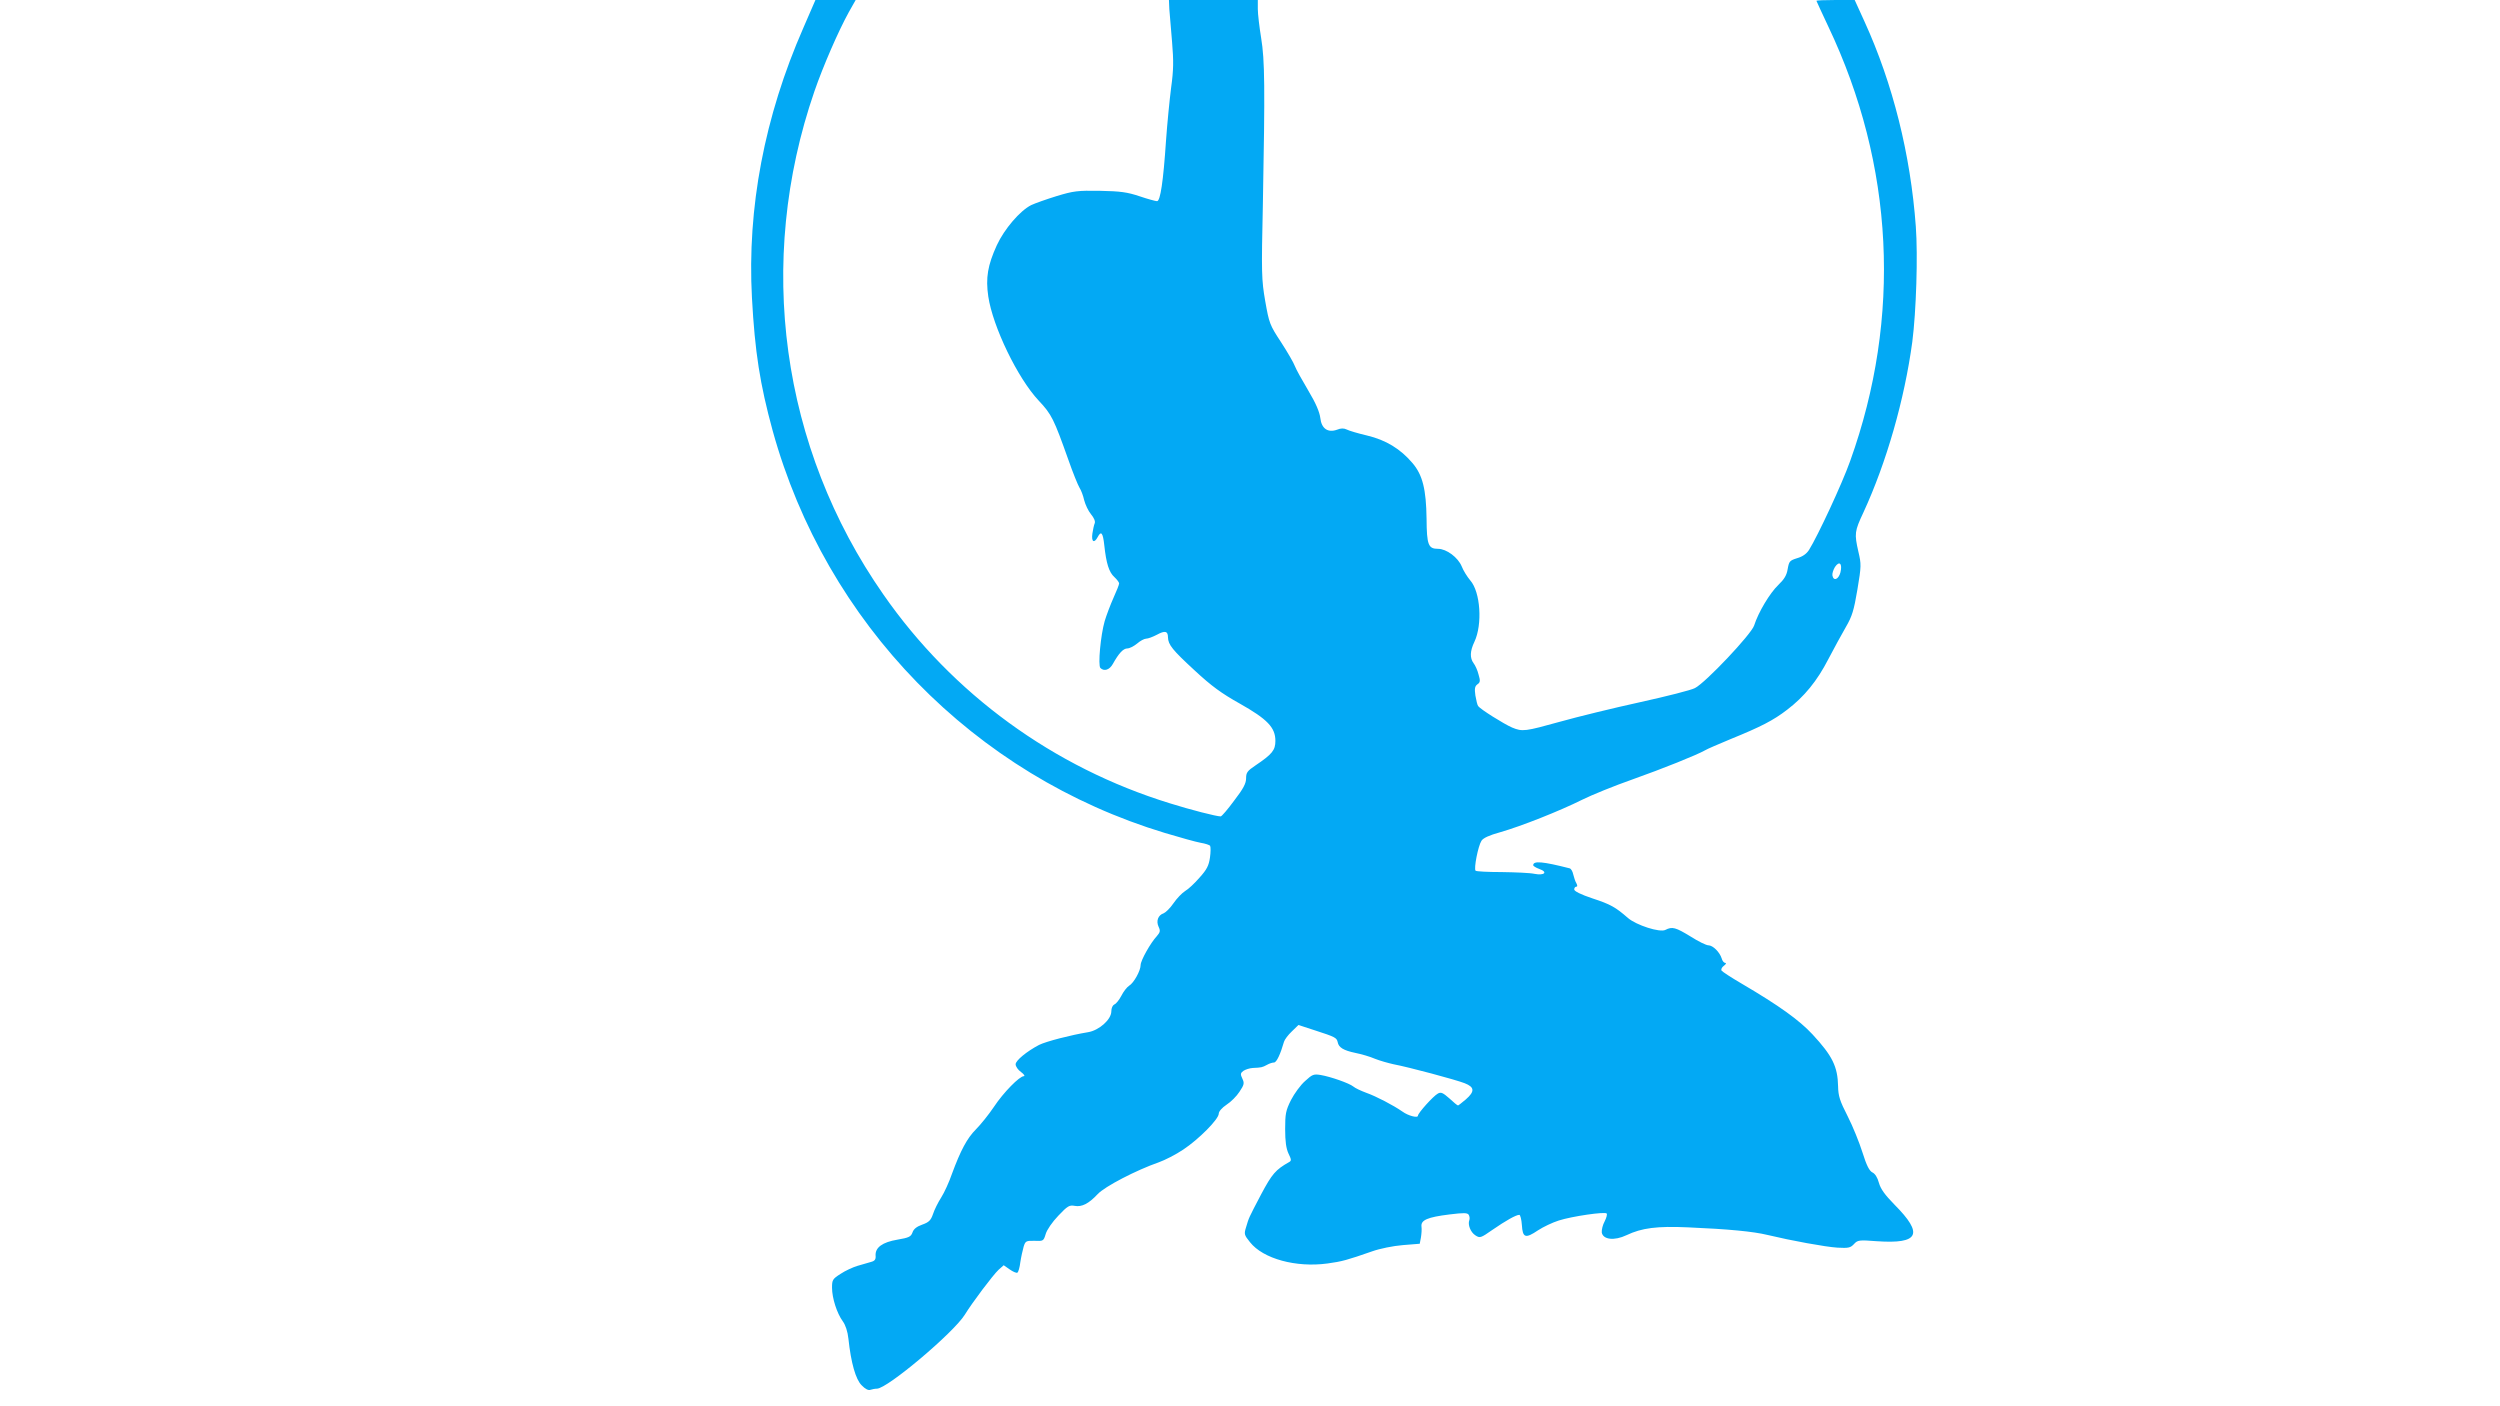 <?xml version="1.0" standalone="no"?>
<!DOCTYPE svg PUBLIC "-//W3C//DTD SVG 20010904//EN"
 "http://www.w3.org/TR/2001/REC-SVG-20010904/DTD/svg10.dtd">
<svg version="1.0" xmlns="http://www.w3.org/2000/svg"
 width="1280pt" height="720pt" viewBox="0 0 1280 720"
 preserveAspectRatio="xMidYMid meet">
<g transform="translate(0,720) scale(0.1,-0.1)"
fill="#03a9f4" stroke="none">
<path d="M4113 7057 c-199 -454 -288 -922 -263 -1382 15 -277 41 -442 106
-680 273 -987 1030 -1764 2009 -2060 77 -23 159 -46 182 -50 24 -4 46 -11 49
-16 3 -6 3 -33 -1 -60 -6 -41 -16 -61 -53 -102 -25 -29 -58 -60 -74 -69 -16
-10 -43 -38 -60 -63 -17 -25 -40 -47 -50 -51 -28 -9 -40 -39 -26 -69 10 -21 8
-28 -9 -48 -32 -34 -83 -125 -83 -148 0 -29 -35 -92 -59 -106 -11 -7 -29 -30
-40 -52 -11 -21 -27 -41 -36 -44 -8 -4 -15 -18 -15 -35 0 -42 -63 -98 -120
-107 -86 -14 -214 -47 -250 -65 -63 -33 -120 -80 -120 -99 0 -11 12 -29 28
-40 15 -11 21 -21 14 -21 -22 0 -104 -83 -153 -157 -27 -40 -68 -91 -92 -115
-46 -46 -79 -109 -123 -228 -14 -41 -39 -96 -55 -121 -16 -25 -35 -63 -42 -85
-11 -32 -21 -42 -55 -54 -28 -10 -44 -22 -50 -40 -8 -22 -18 -27 -77 -37 -77
-13 -114 -40 -112 -81 2 -20 -4 -28 -23 -33 -14 -4 -45 -13 -69 -20 -24 -7
-63 -25 -87 -41 -41 -26 -44 -31 -44 -71 0 -53 25 -131 55 -172 14 -19 25 -52
29 -90 13 -122 37 -208 68 -238 17 -18 34 -27 44 -23 9 3 24 6 34 6 53 0 393
287 450 379 38 62 144 203 173 230 l26 23 30 -21 c17 -12 35 -20 40 -17 5 3
12 27 15 53 4 27 12 62 17 80 9 29 13 31 56 30 45 -2 46 -1 57 35 6 21 34 62
65 94 47 50 57 55 83 50 37 -7 72 11 118 60 36 39 198 123 313 163 31 11 88
40 125 65 80 53 182 156 182 184 0 11 16 30 40 46 22 14 52 44 66 66 24 36 26
44 15 67 -11 23 -10 29 5 40 10 7 32 14 48 15 45 2 49 3 73 16 12 7 28 12 36
12 13 0 33 43 51 106 3 11 21 35 40 53 l34 33 83 -27 c105 -34 113 -38 118
-61 5 -27 29 -42 91 -55 30 -6 75 -19 100 -30 25 -10 68 -22 95 -28 79 -15
318 -79 364 -97 51 -20 53 -42 6 -83 -20 -17 -38 -31 -40 -31 -3 0 -23 16 -44
36 -33 29 -43 34 -59 25 -24 -13 -102 -100 -102 -113 0 -14 -50 -1 -80 21 -46
32 -134 78 -185 96 -27 10 -57 24 -66 32 -21 17 -115 50 -167 59 -36 6 -43 3
-80 -31 -23 -20 -55 -64 -72 -97 -27 -54 -30 -71 -30 -149 0 -63 5 -99 17
-125 15 -31 16 -37 3 -44 -69 -39 -87 -60 -143 -165 -66 -126 -62 -118 -77
-168 -11 -35 -10 -40 20 -77 67 -85 236 -131 397 -109 74 10 102 18 228 62 39
14 108 28 157 32 l87 7 6 31 c3 18 5 43 3 57 -4 33 30 48 143 62 74 9 92 9 99
-2 4 -7 6 -19 3 -27 -9 -23 6 -62 31 -78 23 -15 27 -14 87 28 68 47 121 77
138 77 5 0 11 -24 13 -52 4 -66 18 -71 83 -27 26 17 74 40 106 50 69 22 236
46 245 36 4 -4 -1 -22 -10 -40 -10 -18 -16 -43 -15 -57 6 -37 64 -44 127 -14
78 37 155 47 314 40 208 -9 334 -21 408 -39 121 -29 295 -61 358 -65 56 -3 66
-1 84 18 19 21 26 22 117 15 217 -15 241 36 91 187 -49 50 -71 80 -80 112 -7
27 -20 47 -33 53 -16 8 -30 35 -51 102 -16 51 -50 135 -76 186 -40 78 -48 103
-49 153 -2 101 -29 156 -131 266 -68 73 -169 146 -363 260 -53 31 -99 61 -103
67 -3 6 2 17 12 24 11 8 14 15 7 15 -6 0 -15 10 -18 23 -10 32 -45 67 -68 67
-11 0 -52 20 -91 45 -77 47 -94 52 -129 34 -28 -15 -149 24 -192 61 -63 55
-89 70 -181 100 -60 20 -94 37 -94 46 0 8 5 14 10 14 7 0 7 6 1 18 -6 9 -12
30 -16 45 -3 15 -11 29 -18 31 -137 35 -187 40 -187 16 0 -4 14 -13 31 -19 46
-16 27 -35 -25 -25 -22 5 -98 8 -168 9 -69 0 -129 3 -133 7 -10 10 13 127 30
153 8 14 41 29 96 44 108 31 305 109 419 166 50 25 166 72 260 105 152 54 327
124 371 149 9 6 68 31 130 57 155 63 219 96 289 150 88 67 154 148 211 259 29
55 69 129 90 165 32 55 41 85 59 192 20 119 20 130 5 193 -21 93 -20 104 26
202 118 256 210 577 250 873 20 156 29 441 18 590 -27 370 -118 732 -262 1048
l-51 112 -98 0 c-54 0 -98 -2 -98 -4 0 -2 28 -61 61 -132 337 -709 376 -1488
112 -2224 -41 -116 -166 -384 -211 -456 -13 -20 -33 -34 -61 -42 -38 -12 -41
-16 -48 -55 -5 -32 -17 -52 -48 -82 -43 -41 -102 -139 -124 -208 -15 -45 -249
-293 -303 -320 -18 -10 -144 -42 -280 -72 -137 -30 -321 -75 -410 -100 -180
-50 -193 -52 -246 -30 -42 18 -163 94 -174 110 -4 5 -10 30 -14 54 -5 35 -3
47 10 57 15 10 16 18 6 51 -5 21 -17 47 -25 57 -20 27 -19 62 4 110 42 89 31
255 -21 314 -16 19 -36 51 -44 72 -19 46 -78 90 -121 90 -50 0 -58 19 -59 154
-2 150 -20 224 -72 285 -62 73 -136 118 -232 141 -47 11 -94 25 -105 31 -14 7
-30 7 -49 -1 -47 -17 -80 5 -86 60 -4 31 -23 76 -62 141 -31 52 -62 108 -68
124 -6 17 -38 72 -71 123 -58 88 -61 97 -81 210 -19 110 -20 140 -12 502 11
591 10 731 -9 846 -9 56 -17 122 -17 148 l0 46 -228 0 -227 0 2 -47 c2 -27 8
-102 14 -168 8 -98 8 -141 -5 -235 -8 -63 -20 -185 -26 -270 -14 -209 -29
-310 -46 -310 -7 0 -48 11 -89 25 -63 21 -97 26 -203 28 -115 2 -136 -1 -222
-27 -52 -16 -111 -37 -130 -46 -58 -29 -138 -123 -176 -205 -47 -103 -58 -167
-44 -263 23 -154 150 -418 258 -533 67 -71 78 -95 152 -303 23 -66 49 -130 57
-143 8 -12 19 -41 24 -64 6 -23 21 -55 35 -72 15 -18 23 -36 19 -46 -4 -9 -9
-33 -12 -53 -6 -42 9 -52 27 -18 18 34 27 23 34 -42 10 -93 24 -138 52 -163
13 -12 24 -27 24 -32 0 -6 -13 -39 -29 -74 -16 -36 -36 -89 -45 -119 -21 -73
-35 -227 -22 -240 19 -19 47 -10 64 21 30 54 53 79 74 79 11 0 33 11 50 25 16
14 37 25 46 25 10 0 34 9 55 20 42 23 57 19 57 -13 1 -38 23 -65 137 -170 85
-79 137 -117 230 -169 142 -80 183 -123 183 -191 0 -48 -16 -68 -102 -126 -42
-28 -48 -37 -48 -66 0 -26 -14 -53 -61 -114 -33 -45 -64 -81 -69 -81 -22 0
-155 34 -260 67 -597 184 -1113 560 -1467 1069 -525 752 -655 1702 -353 2577
45 130 122 307 176 405 l35 62 -103 0 -103 0 -62 -143z m5310 -2788 c-10 -36
-35 -46 -41 -16 -2 10 4 29 13 44 23 34 39 17 28 -28z"/>
</g>
</svg>
